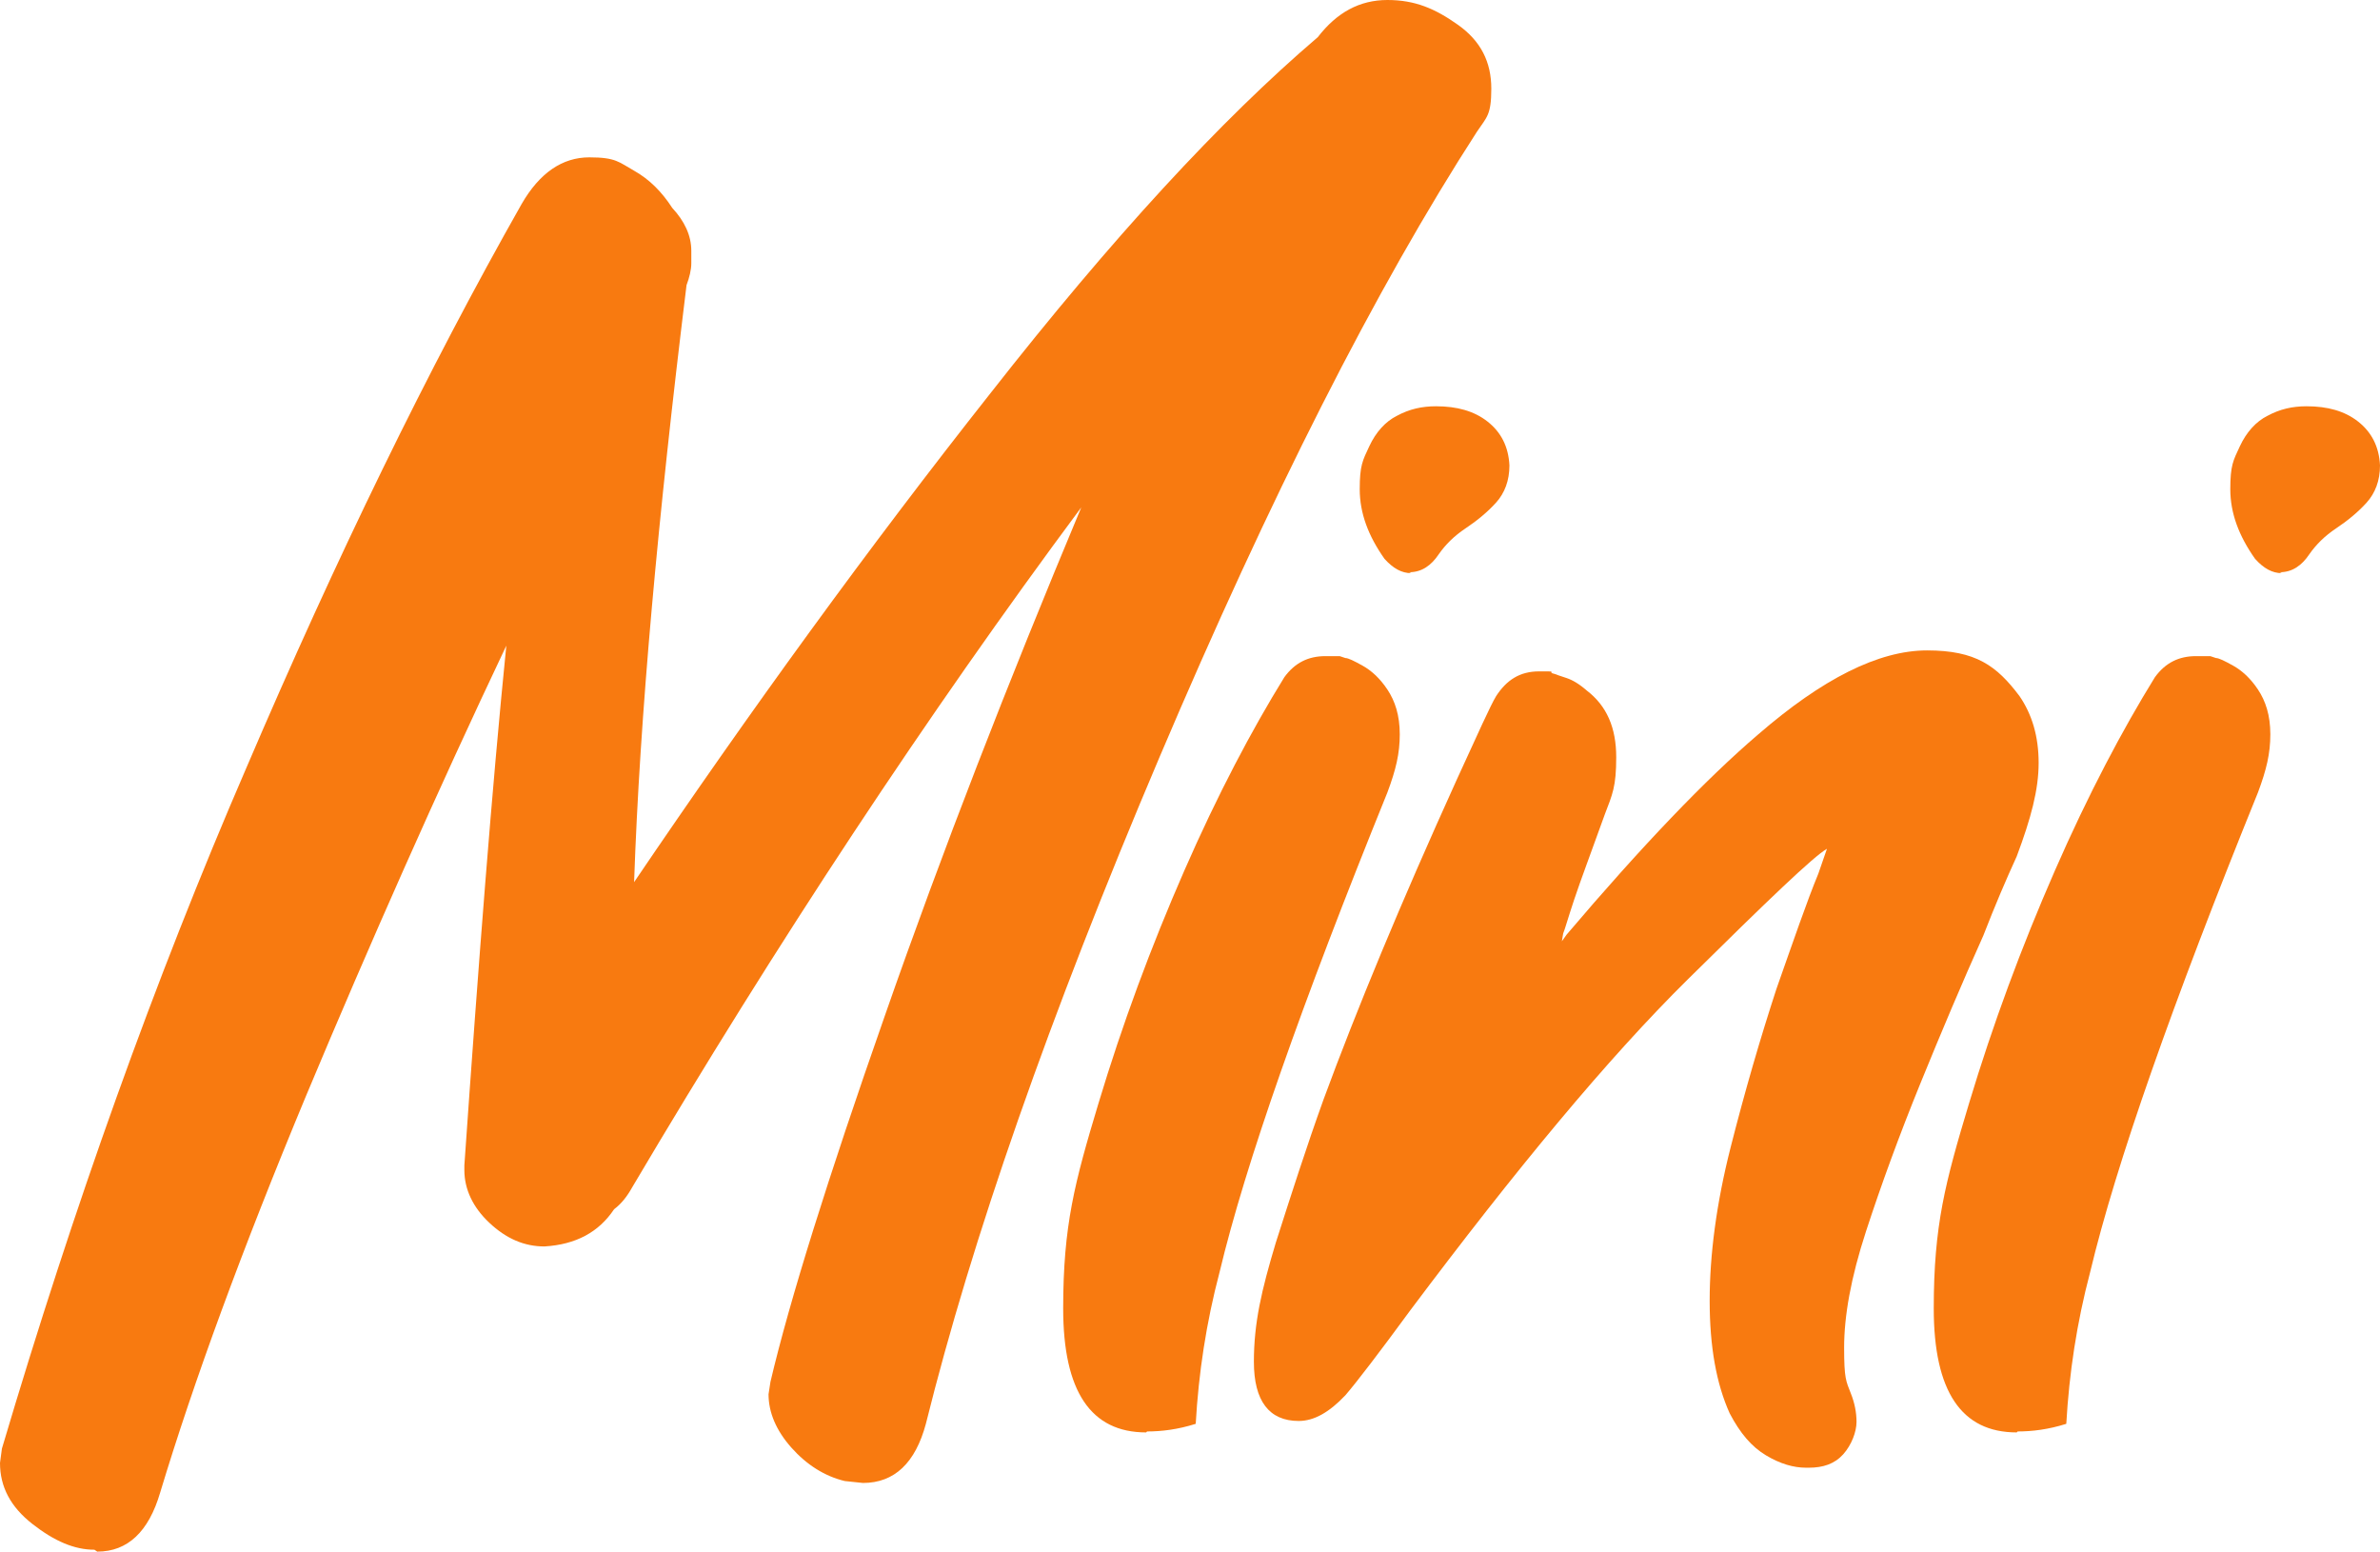 <?xml version="1.0" encoding="UTF-8"?>
<svg xmlns="http://www.w3.org/2000/svg" xmlns:xlink="http://www.w3.org/1999/xlink" version="1.0" id="Calque_2_00000080182222420928176380000004223085001802448555_" x="0px" y="0px" viewBox="0 0 249.6 162.7" style="enable-background:new 0 0 249.6 162.7;" xml:space="preserve">
<style type="text/css">
	.st0{enable-background:new    ;}
	.st1{fill:#F87A10;}
</style>
<g id="Calque_1-2">
	<g id="Mini" class="st0">
		<g class="st0">
			<path class="st1" d="M9.9,162.5c-2.1,0-4.2-0.9-6.5-2.7S0,155.9,0,153.4l0.2-1.5c7.5-25.3,16-49.1,25.6-71.3     c9.5-22.2,19.1-41.9,28.9-59.2c1.9-3.3,4.3-4.9,7.1-4.9c2.8,0,3.1,0.5,4.7,1.4s2.9,2.2,4,3.9c1.3,1.4,2,2.9,2,4.5v1.3     c0,0.7-0.2,1.5-0.5,2.3c-3,24.4-4.9,45.2-5.5,62.6c12.2-18,24.6-35.1,37.4-51.3C116.6,25,128,12.6,138.2,3.9     c2-2.6,4.4-3.9,7.3-3.9s5,0.9,7.4,2.6s3.5,3.9,3.5,6.7s-0.5,3-1.5,4.5c-10.6,16.4-21.7,38.3-33.3,65.6s-19.7,50.6-24.5,69.9     c-1.1,4.1-3.3,6.2-6.6,6.2l-1.9-0.2c-2.1-0.5-4-1.7-5.6-3.5s-2.4-3.7-2.4-5.6l0.2-1.3c2-8.5,6-21.3,12-38.4     c6-17.2,12.9-34.9,20.6-53.3C97.2,75,81.5,98.8,66.3,124.5c-0.5,0.9-1.1,1.7-1.9,2.3c-1.6,2.4-4,3.7-7.3,3.9     c-2.1,0-4-0.8-5.8-2.5c-1.7-1.6-2.6-3.5-2.6-5.5v-0.5c1.5-21.5,2.9-39.6,4.4-54.5c-7.3,15.4-14.3,31.2-21,47.2     c-6.7,16.1-11.8,30-15.3,41.6c-1.2,4.1-3.4,6.2-6.6,6.2C10.2,162.7,9.9,162.5,9.9,162.5z"></path>
			<path class="st1" d="M120.2,150.2c-5.8,0-8.7-4.3-8.7-13s1.2-13.2,3.7-21.5s5.5-16.4,9-24.4s7.1-14.8,10.5-20.3     c1.1-1.5,2.5-2.2,4.3-2.2s1.1,0,1.5,0l0.6,0.2c0.3,0,0.9,0.3,1.8,0.8c0.9,0.5,1.8,1.3,2.6,2.5s1.3,2.7,1.3,4.7s-0.4,3.7-1.3,6.1     c-9,22.2-14.9,39-17.6,50.3c-1.4,5.3-2.2,10.6-2.5,15.9c-1.9,0.6-3.6,0.8-5.1,0.8L120.2,150.2L120.2,150.2z M148,60.1     c-1,0-1.9-0.5-2.8-1.5c-1.7-2.4-2.6-4.8-2.6-7.3s0.3-3,1-4.5s1.7-2.6,2.9-3.2c1.3-0.7,2.6-1,4.1-1c2.2,0,4,0.5,5.4,1.6     s2.2,2.6,2.3,4.6c0,1.6-0.5,2.9-1.4,3.9s-2,1.9-3.2,2.7s-2.1,1.7-2.8,2.7c-0.8,1.2-1.8,1.9-3.1,1.9L148,60.1L148,60.1z"></path>
			<path class="st1" d="M189.9,153.9h-0.5c-1.3,0-2.7-0.4-4.2-1.3c-1.5-0.9-2.7-2.3-3.8-4.4c-1.4-3.1-2.1-7-2.1-11.8     s0.7-10.2,2.2-16.1s3.1-11.4,4.8-16.6c1.8-5.1,3.2-9.2,4.4-12.1l0.9-2.6c-1.4,0.8-6.2,5.4-14.6,13.7c-8.4,8.3-18,19.9-29.1,34.7     c-3.3,4.5-5.6,7.5-6.8,8.9c-1.7,1.8-3.3,2.7-4.9,2.7c-3.1,0-4.7-2.1-4.7-6.2s0.8-7.5,2.3-12.5c1.6-5,3.2-10,5-15     c3.5-9.5,8.1-20.6,14-33.6c2.2-4.8,3.5-7.7,4.1-8.7c1.1-1.7,2.5-2.6,4.5-2.6s1,0,1.4,0.2c0.4,0.1,0.6,0.2,0.6,0.2     s0.3,0.1,0.9,0.3c0.6,0.2,1.3,0.6,2.1,1.3c2.1,1.6,3.1,3.9,3.1,7s-0.4,3.9-1.2,6c-1.4,3.9-2.5,6.8-3.2,8.9s-1,3.2-1.1,3.4     s-0.1,0.5-0.2,1l0.5-0.7c7.9-9.3,14.6-16.3,20.1-21c6.7-5.8,12.6-8.8,17.7-8.8s7.3,1.6,9.7,4.8c1.3,1.9,2,4.2,2,7     s-0.8,5.8-2.3,9.8c-1.1,2.4-2.3,5.2-3.5,8.3c-2.2,4.9-4.4,10.1-6.6,15.5c-2.2,5.4-4.1,10.6-5.7,15.5c-1.6,4.9-2.3,8.9-2.3,12.2     s0.2,3.5,0.7,4.8c0.4,1,0.6,2,0.6,3s-0.5,2.4-1.4,3.4s-2.1,1.4-3.6,1.4H189.9L189.9,153.9z"></path>
			<path class="st1" d="M211.5,150.2c-5.8,0-8.7-4.3-8.7-13s1.2-13.2,3.7-21.5s5.5-16.4,9-24.4S222.6,76.5,226,71     c1.1-1.5,2.5-2.2,4.3-2.2s1.1,0,1.5,0l0.6,0.2c0.3,0,0.9,0.3,1.8,0.8c0.9,0.5,1.8,1.3,2.6,2.5s1.3,2.7,1.3,4.7s-0.4,3.7-1.3,6.1     c-9,22.2-14.9,39-17.6,50.3c-1.4,5.3-2.2,10.6-2.5,15.9c-1.9,0.6-3.6,0.8-5.1,0.8L211.5,150.2z M239.3,60.1c-1,0-1.9-0.5-2.8-1.5     c-1.7-2.4-2.6-4.8-2.6-7.3s0.3-3,1-4.5s1.7-2.6,2.9-3.2c1.3-0.7,2.6-1,4.1-1c2.2,0,4,0.5,5.4,1.6s2.2,2.6,2.3,4.6     c0,1.6-0.5,2.9-1.4,3.9s-2,1.9-3.2,2.7s-2.1,1.7-2.8,2.7c-0.8,1.2-1.8,1.9-3.1,1.9L239.3,60.1L239.3,60.1z"></path>
		</g>
	</g>
</g>
</svg>

